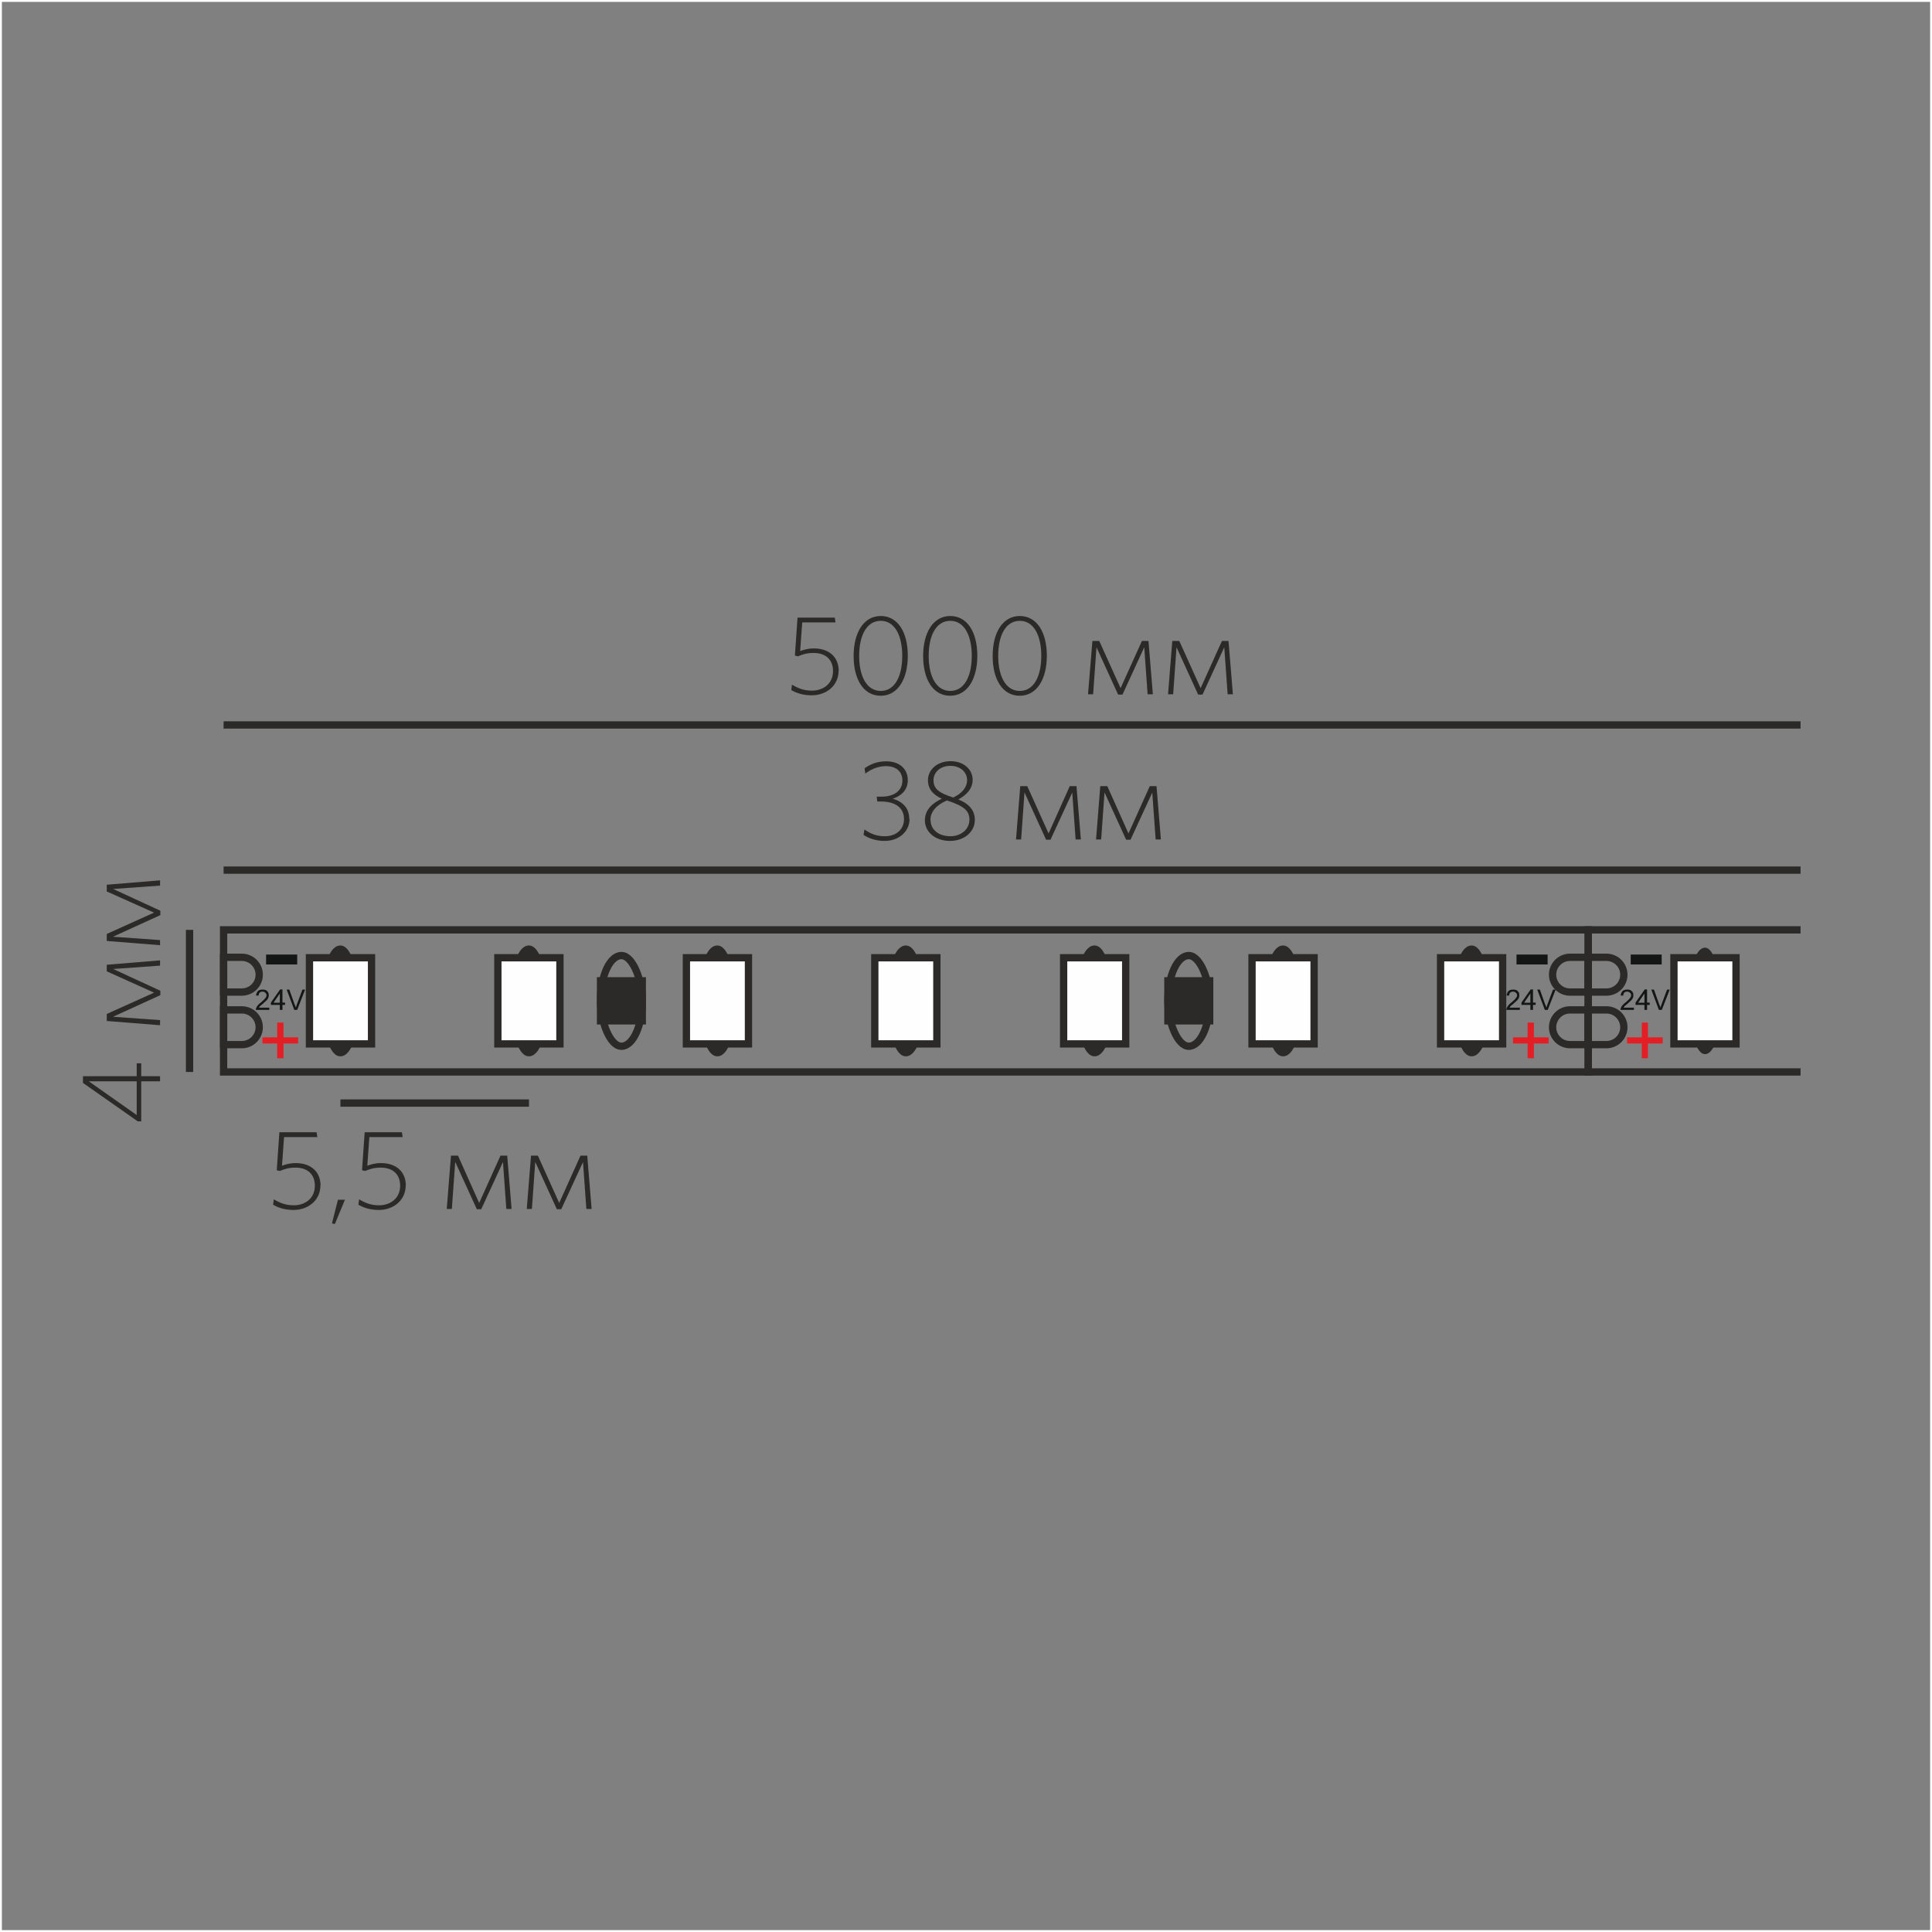 <?xml version="1.0" encoding="UTF-8"?>
<!DOCTYPE svg PUBLIC "-//W3C//DTD SVG 1.1//EN" "http://www.w3.org/Graphics/SVG/1.1/DTD/svg11.dtd">
<!-- Creator: CorelDRAW X6 -->
<svg xmlns="http://www.w3.org/2000/svg" xml:space="preserve" width="132.292mm" height="132.292mm" version="1.1" style="shape-rendering:geometricPrecision; text-rendering:geometricPrecision; image-rendering:optimizeQuality; fill-rule:evenodd; clip-rule:evenodd"
viewBox="0 0 13229 13229"
 xmlns:xlink="http://www.w3.org/1999/xlink">
 <rect x="0" y="0" width="13229" height="13229" fill="#808080" stroke="none"/>
 <defs>
  <style type="text/css">
   <![CDATA[
    .str2 {stroke:#2B2A29;stroke-width:20}
    .str1 {stroke:#2B2A29;stroke-width:50}
    .str0 {stroke:#FEFEFE;stroke-width:23.81}
    .str3 {stroke:#2B2A29;stroke-width:50}
    .fil0 {fill:none}
    .fil3 {fill:#2B2A29}
    .fil4 {fill:#FEFEFE}
    .fil5 {fill:#2B2A29;fill-rule:nonzero}
    .fil2 {fill:#E31E24;fill-rule:nonzero}
    .fil1 {fill:#141515;fill-rule:nonzero}
   ]]>
  </style>
 </defs>
 <g id="Слой_x0020_1">
  <polygon class="fil0 str0" points="0,13229 13229,13229 13229,0 0,0 "/>
  <polygon class="fil0 str0" points="0,13229 13229,13229 13229,0 0,0 "/>
  <g id="_759226320">
   <polygon class="fil1" points="1822,6536 2035,6536 2035,6604 1822,6604 "/>
   <path class="fil1" d="M2015 6915l-52 -139 18 0 36 101c4,7 7,16 9,23 2,-7 4,-16 7,-23l38 -101 18 0 -54 139 -20 0zm-99 -49l0 -63 -43 63 43 0zm0 49l0 -34 -61 0 0 -16 63 -90 16 0 0 90 18 0 0 16 -18 0 0 34 -18 0zm-72 -16l0 16 -92 0c0,-5 0,-9 2,-11 2,-7 5,-13 11,-20 4,-4 11,-13 22,-20 14,-13 25,-22 29,-29 7,-7 9,-14 9,-20 0,-7 -2,-13 -9,-18 -5,-5 -11,-7 -18,-7 -9,0 -16,2 -20,7 -5,4 -7,11 -7,20l-18 0c2,-14 7,-25 14,-32 9,-7 18,-9 31,-9 13,0 25,2 31,11 9,7 11,16 11,27 0,5 0,11 -2,16 -2,7 -7,11 -11,18 -4,4 -14,13 -27,25 -9,7 -16,14 -20,16 -2,5 -5,7 -7,11l70 0z"/>
   <polygon class="fil2" points="1898,7246 1898,7145 1797,7145 1797,7103 1898,7103 1898,7002 1941,7002 1941,7103 2041,7103 2041,7145 1941,7145 1941,7246 "/>
  </g>
  <g id="_759217872">
   <g>
    <rect class="fil0 str1" x="1531" y="6367" width="9344" height="973"/>
    <g>
     <rect class="fil3 str1" x="2226" y="6499" width="209" height="709" rx="241" ry="587"/>
     <rect class="fil4 str1" x="2119" y="6558" width="425" height="590"/>
    </g>
    <path class="fil0 str1" d="M1531 6555l125 0c66,0 119,54 119,119l0 0c0,66 -54,119 -119,119l-125 0 0 -238z"/>
    <g>
     <rect class="fil3 str1" x="6098" y="6499" width="209" height="709" rx="241" ry="587"/>
     <rect class="fil4 str1" x="5990" y="6558" width="425" height="590"/>
    </g>
    <g>
     <rect class="fil3 str1" x="3517" y="6499" width="209" height="709" rx="241" ry="587"/>
     <rect class="fil4 str1" x="3409" y="6558" width="425" height="590"/>
    </g>
    <g>
     <rect class="fil3 str1" x="4807" y="6499" width="209" height="709" rx="241" ry="587"/>
     <rect class="fil4 str1" x="4700" y="6558" width="425" height="590"/>
    </g>
    <g>
     <rect class="fil3 str1" x="9972" y="6499" width="209" height="709" rx="241" ry="587"/>
     <rect class="fil4 str1" x="9864" y="6558" width="425" height="590"/>
    </g>
    <g>
     <rect class="fil3 str1" x="7390" y="6499" width="209" height="709" rx="241" ry="587"/>
     <rect class="fil4 str1" x="7283" y="6558" width="425" height="590"/>
    </g>
    <g>
     <rect class="fil3 str1" x="8681" y="6499" width="209" height="709" rx="241" ry="587"/>
     <rect class="fil4 str1" x="8573" y="6558" width="425" height="590"/>
    </g>
    <path class="fil0 str1" d="M1531 6915l125 0c66,0 119,54 119,119l0 0c0,66 -54,119 -119,119l-125 0 0 -238z"/>
    <path class="fil0 str1" d="M10875 6555l-125 0c-66,0 -119,54 -119,119l0 0c0,66 54,119 119,119l125 0 0 -238z"/>
    <path class="fil0 str1" d="M10875 6915l-125 0c-66,0 -119,54 -119,119l0 0c0,66 54,119 119,119l125 0 0 -238z"/>
   </g>
   <g>
    <rect class="fil0 str1" x="4112" y="6543" width="286" height="621" rx="768" ry="820"/>
    <rect class="fil3 str1" x="4112" y="6716" width="286" height="274"/>
   </g>
   <g>
    <rect class="fil0 str1" x="7997" y="6543" width="286" height="621" rx="768" ry="820"/>
    <rect class="fil3 str1" x="7997" y="6716" width="286" height="274"/>
   </g>
  </g>
  <g id="_759218640">
   <polygon class="fil1" points="10384,6536 10597,6536 10597,6604 10384,6604 "/>
   <path class="fil1" d="M10578 6915l-52 -139 18 0 36 101c4,7 7,16 9,23 2,-7 4,-16 7,-23l38 -101 18 0 -54 139 -20 0zm-99 -49l0 -63 -43 63 43 0zm0 49l0 -34 -61 0 0 -16 63 -90 16 0 0 90 18 0 0 16 -18 0 0 34 -18 0zm-72 -16l0 16 -92 0c0,-5 0,-9 2,-11 2,-7 5,-13 11,-20 4,-4 11,-13 22,-20 14,-13 25,-22 29,-29 7,-7 9,-14 9,-20 0,-7 -2,-13 -9,-18 -5,-5 -11,-7 -18,-7 -9,0 -16,2 -20,7 -5,4 -7,11 -7,20l-18 0c2,-14 7,-25 14,-32 9,-7 18,-9 31,-9 13,0 25,2 31,11 9,7 11,16 11,27 0,5 0,11 -2,16 -2,7 -7,11 -11,18 -4,4 -14,13 -27,25 -9,7 -16,14 -20,16 -2,5 -5,7 -7,11l70 0z"/>
   <polygon class="fil2" points="10460,7246 10460,7145 10360,7145 10360,7103 10460,7103 10460,7002 10503,7002 10503,7103 10604,7103 10604,7145 10503,7145 10503,7246 "/>
  </g>
  <polygon class="fil1" points="11166,6536 11378,6536 11378,6604 11166,6604 "/>
  <path class="fil1" d="M11359 6915l-52 -139 18 0 36 101c4,7 7,16 9,23 2,-7 4,-16 7,-23l38 -101 18 0 -54 139 -20 0zm-99 -49l0 -63 -43 63 43 0zm0 49l0 -34 -61 0 0 -16 63 -90 16 0 0 90 18 0 0 16 -18 0 0 34 -18 0zm-72 -16l0 16 -92 0c0,-5 0,-9 2,-11 2,-7 5,-13 11,-20 4,-4 11,-13 22,-20 14,-13 25,-22 29,-29 7,-7 9,-14 9,-20 0,-7 -2,-13 -9,-18 -5,-5 -11,-7 -18,-7 -9,0 -16,2 -20,7 -5,4 -7,11 -7,20l-18 0c2,-14 7,-25 14,-32 9,-7 18,-9 31,-9 13,0 25,2 31,11 9,7 11,16 11,27 0,5 0,11 -2,16 -2,7 -7,11 -11,18 -4,4 -14,13 -27,25 -9,7 -16,14 -20,16 -2,5 -5,7 -7,11l70 0z"/>
  <polygon class="fil2" points="11242,7246 11242,7145 11141,7145 11141,7103 11242,7103 11242,7002 11284,7002 11284,7103 11385,7103 11385,7145 11284,7145 11284,7246 "/>
  <polyline class="fil0 str1" points="12329,7340 10875,7340 10875,6367 12329,6367 "/>
  <rect class="fil3 str2" x="11570" y="6499" width="209" height="709" rx="241" ry="587"/>
  <rect class="fil4 str1" x="11462" y="6558" width="425" height="590"/>
  <path class="fil0 str1" d="M10875 6555l125 0c66,0 119,54 119,119l0 0c0,66 -54,119 -119,119l-125 0 0 -238z"/>
  <path class="fil0 str1" d="M10875 6915l125 0c66,0 119,54 119,119l0 0c0,66 -54,119 -119,119l-125 0 0 -238z"/>
  <line class="fil0 str3" x1="1531" y1="5958" x2="12329" y2= "5958" />
  <path class="fil5" d="M6226 5608c0,-75 -45,-119 -113,-139 54,-18 103,-56 103,-127 0,-72 -51,-129 -148,-129 -61,0 -108,19 -148,48l5 36c40,-30 86,-51 142,-51 73,0 112,41 112,98 0,66 -51,111 -144,111l-32 0 4 33 23 0c109,0 160,49 160,121 0,68 -51,117 -131,117 -56,0 -94,-15 -140,-46l-6 37c36,24 86,41 144,41 98,0 171,-64 171,-151z"/>
  <path id="1" class="fil5" d="M6333 5617c0,79 69,141 172,141 95,0 170,-60 170,-144 0,-68 -43,-112 -113,-140 55,-30 98,-72 98,-135 0,-70 -61,-127 -151,-127 -90,0 -155,57 -155,130 0,65 41,103 95,127 -73,34 -116,82 -116,148zm38 -2c0,-59 44,-105 113,-134 120,39 154,72 154,132 0,68 -61,113 -130,113 -80,0 -136,-44 -136,-111zm21 -274c0,-47 40,-97 116,-97 68,0 114,43 114,98 0,50 -36,91 -95,119 -106,-34 -135,-64 -135,-120z"/>
  <polygon id="2" class="fil5" points="7401,5748 7371,5383 7325,5383 7180,5707 7034,5383 6986,5383 6957,5748 6992,5748 7015,5426 7163,5750 7193,5750 7342,5427 7365,5748 "/>
  <polygon id="3" class="fil5" points="7949,5748 7919,5383 7873,5383 7727,5707 7582,5383 7534,5383 7505,5748 7540,5748 7563,5426 7711,5750 7741,5750 7890,5427 7913,5748 "/>
  <line class="fil0 str3" x1="1531" y1="4964" x2="12329" y2= "4964" />
  <path class="fil5" d="M5743 4595c0,-96 -66,-155 -170,-155 -40,0 -69,9 -94,18l14 -196 228 0 -5 -33 -255 0 -18 260 21 5c29,-12 60,-23 107,-23 85,0 133,48 133,124 0,88 -69,134 -144,134 -57,0 -95,-16 -137,-41l-5 37c36,21 81,36 140,36 99,0 184,-65 184,-168z"/>
  <path id="1" class="fil5" d="M6216 4490c0,-160 -68,-272 -185,-272 -117,0 -186,113 -186,274 0,160 68,272 185,272 117,0 186,-113 186,-274zm-38 1c0,138 -50,240 -147,240 -98,0 -148,-103 -148,-240 0,-138 50,-240 148,-240 97,0 147,103 147,240z"/>
  <path id="2" class="fil5" d="M6692 4490c0,-160 -68,-272 -185,-272 -117,0 -186,113 -186,274 0,160 68,272 185,272 117,0 186,-113 186,-274zm-38 1c0,138 -50,240 -147,240 -98,0 -148,-103 -148,-240 0,-138 50,-240 148,-240 97,0 147,103 147,240z"/>
  <path id="3" class="fil5" d="M7168 4490c0,-160 -68,-272 -185,-272 -117,0 -186,113 -186,274 0,160 68,272 185,272 117,0 186,-113 186,-274zm-38 1c0,138 -50,240 -147,240 -98,0 -148,-103 -148,-240 0,-138 50,-240 148,-240 97,0 147,103 147,240z"/>
  <polygon id="4" class="fil5" points="7894,4754 7864,4389 7819,4389 7673,4712 7527,4389 7480,4389 7450,4754 7485,4754 7508,4432 7656,4756 7686,4756 7835,4432 7858,4754 "/>
  <polygon id="5" class="fil5" points="8442,4754 8412,4389 8367,4389 8221,4712 8075,4389 8027,4389 7998,4754 8033,4754 8056,4432 8204,4756 8234,4756 8383,4432 8406,4754 "/>
  <line class="fil0 str1" x1="1298" y1="7340" x2="1298" y2= "6367" />
  <path class="fil5" d="M967 7281l-31 0 0 88 -368 0 0 46 375 263 24 0 0 -274 129 0 0 -35 -129 0 0 -88zm-31 123l0 231 -328 -231 328 0z"/>
  <polygon id="1" class="fil5" points="1096,6576 731,6606 731,6651 1055,6797 731,6943 731,6991 1096,7020 1096,6985 774,6962 1098,6814 1098,6784 775,6635 1096,6612 "/>
  <polygon id="2" class="fil5" points="1096,6028 731,6058 731,6104 1055,6249 731,6395 731,6443 1096,6472 1096,6437 774,6414 1098,6266 1098,6236 775,6087 1096,6064 "/>
  <line class="fil0 str3" x1="2331" y1="7553" x2="3622" y2= "7553" />
  <path class="fil5" d="M2195 8119c0,-96 -66,-155 -170,-155 -40,0 -69,9 -94,18l14 -196 228 0 -5 -33 -255 0 -18 260 21 5c29,-12 60,-23 107,-23 85,0 133,48 133,124 0,88 -69,134 -144,134 -57,0 -95,-16 -137,-41l-5 37c36,21 81,36 140,36 99,0 184,-65 184,-168z"/>
  <polygon id="1" class="fil5" points="2362,8215 2314,8215 2273,8377 2293,8381 "/>
  <path id="2" class="fil5" d="M2779 8119c0,-96 -66,-155 -170,-155 -40,0 -69,9 -94,18l14 -196 228 0 -5 -33 -255 0 -18 260 21 5c29,-12 60,-23 107,-23 85,0 133,48 133,124 0,88 -69,134 -144,134 -57,0 -95,-16 -137,-41l-5 37c36,21 81,36 140,36 99,0 184,-65 184,-168z"/>
  <polygon id="3" class="fil5" points="3503,8278 3473,7913 3427,7913 3281,8237 3136,7913 3088,7913 3059,8278 3094,8278 3117,7956 3265,8280 3295,8280 3444,7957 3467,8278 "/>
  <polygon id="4" class="fil5" points="4051,8278 4021,7913 3975,7913 3829,8237 3683,7913 3636,7913 3607,8278 3642,8278 3665,7956 3813,8280 3843,8280 3992,7957 4015,8278 "/>
 </g>
</svg>
